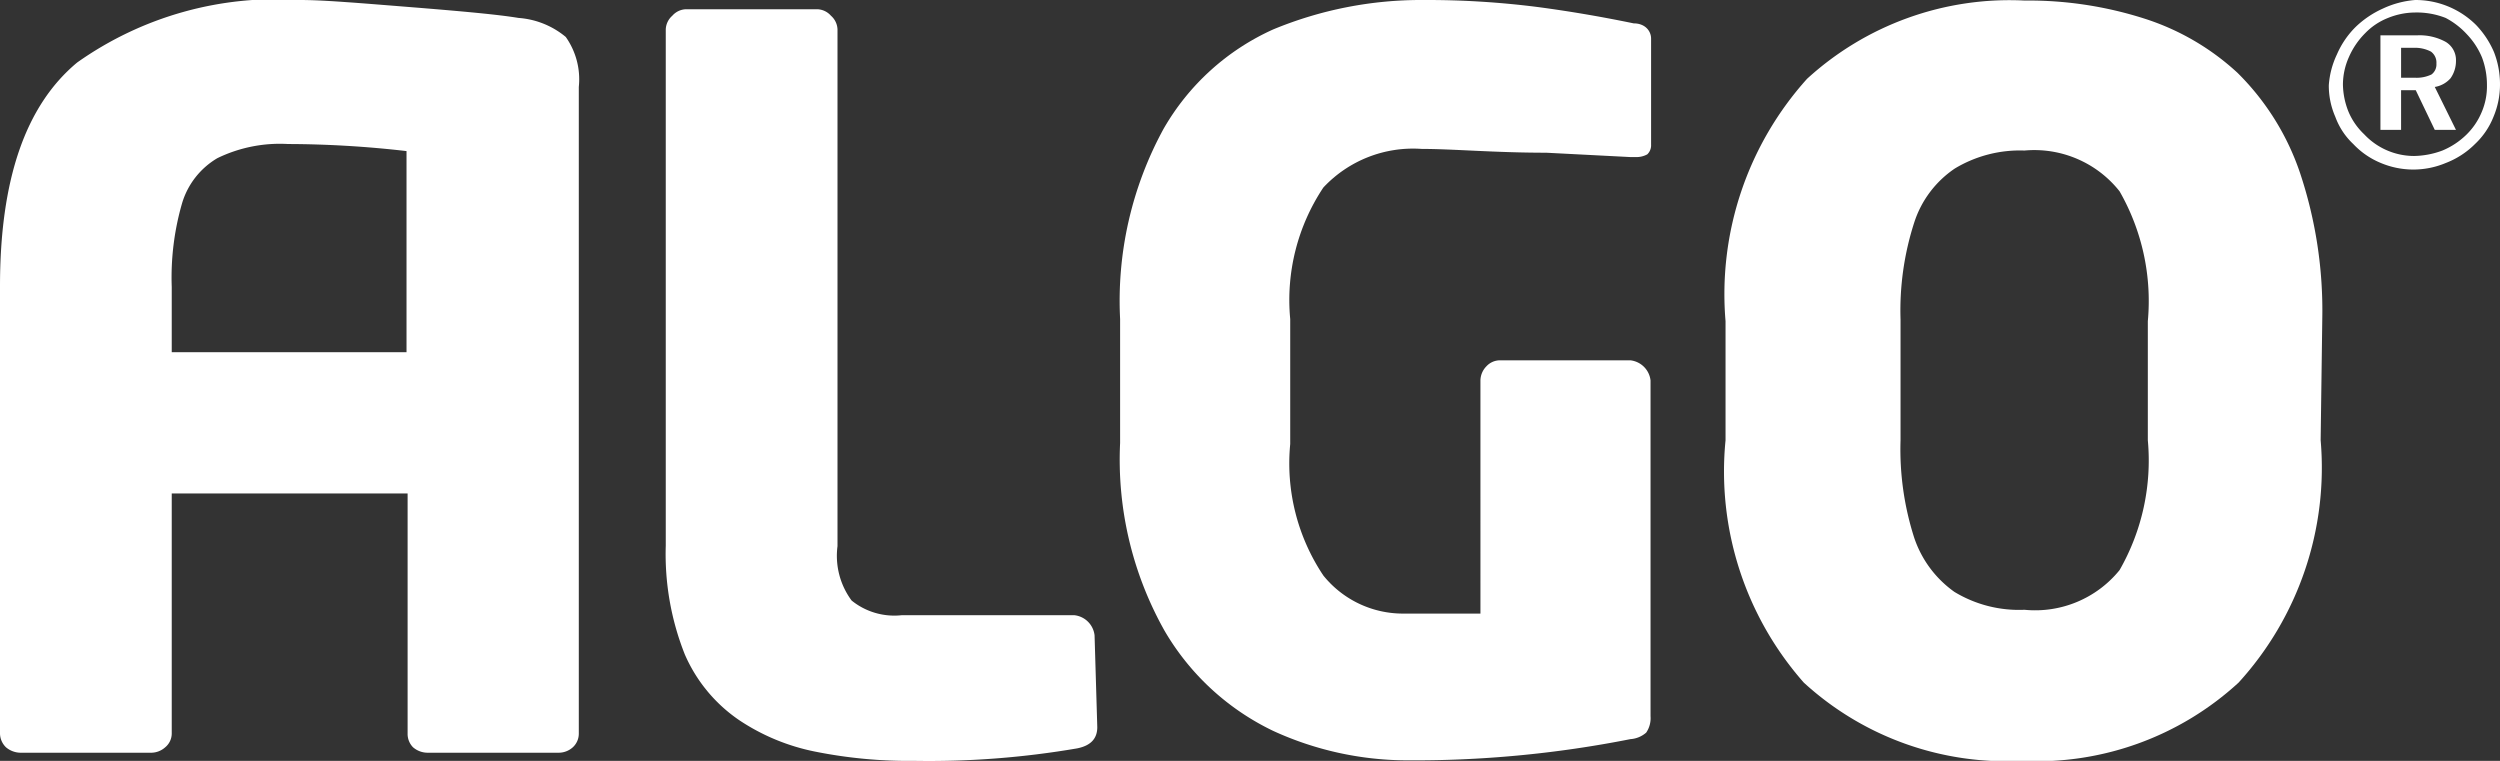 <svg xmlns="http://www.w3.org/2000/svg" viewBox="0 0 46 14"><rect x="0" y="0" width="46" height="14" fill="#333333" stroke="none"/><defs><style>.cls-1{fill:#fff;fill-rule:evenodd;}</style></defs><title>Algo-logo-white</title><g id="Ebene_2" data-name="Ebene 2"><g id="Ebene_1-2" data-name="Ebene 1"><path class="cls-1" d="M20.19,13.38c0,.21-.12.34-.37.39a16.1,16.1,0,0,1-3,.23A8.75,8.75,0,0,1,15,13.83a3.88,3.88,0,0,1-1.4-.58,2.82,2.82,0,0,1-1-1.21,5,5,0,0,1-.35-2V.54a.35.35,0,0,1,.12-.25.35.35,0,0,1,.25-.12h2.42a.35.35,0,0,1,.25.12.35.35,0,0,1,.12.25v9.51a1.38,1.38,0,0,0,.26,1,1.25,1.25,0,0,0,.92.27h3.18a.42.42,0,0,1,.37.37Z"/><path class="cls-1" d="M30.38,2.66a.23.23,0,0,1-.07.18.41.41,0,0,1-.21.05H30l-1.55-.08c-.95,0-1.72-.07-2.29-.07a2.26,2.26,0,0,0-1.81.71,3.73,3.73,0,0,0-.61,2.42v2.3a3.71,3.71,0,0,0,.61,2.42,1.88,1.88,0,0,0,1.46.7c.51,0,1,0,1.43,0V7a.38.38,0,0,1,.11-.26.34.34,0,0,1,.24-.11H30a.42.42,0,0,1,.37.37v6.18a.47.47,0,0,1-.08.3.49.49,0,0,1-.29.12,20.47,20.47,0,0,1-4.15.39,5.93,5.93,0,0,1-2.42-.54,4.63,4.63,0,0,1-2-1.84,6.42,6.42,0,0,1-.82-3.46V5.87a6.6,6.6,0,0,1,.8-3.5A4.41,4.41,0,0,1,23.43.54,7.11,7.11,0,0,1,26.19,0,16.15,16.15,0,0,1,28.3.13c.6.08,1.18.18,1.76.3.21,0,.32.14.32.28Z"/><path class="cls-1" d="M39.52,8.1V5.91A4.06,4.06,0,0,0,39,3.52a2,2,0,0,0-1.75-.75,2.32,2.32,0,0,0-1.28.33,1.9,1.9,0,0,0-.75,1,5.26,5.26,0,0,0-.25,1.78V8.1a5.32,5.32,0,0,0,.25,1.79,2,2,0,0,0,.74,1,2.29,2.29,0,0,0,1.29.33A2,2,0,0,0,39,10.49,4.06,4.06,0,0,0,39.52,8.1Zm3.18,0a5.87,5.87,0,0,1-1.51,4.46,5.49,5.49,0,0,1-4,1.44,5.51,5.51,0,0,1-4-1.44A5.87,5.87,0,0,1,31.75,8.1V5.91a5.92,5.92,0,0,1,1.5-4.46,5.52,5.52,0,0,1,4-1.44,7,7,0,0,1,2.2.33,4.57,4.57,0,0,1,1.72,1,4.71,4.71,0,0,1,1.15,1.84,8,8,0,0,1,.41,2.69Z"/><path class="cls-1" d="M44.18.88v.55h.25a.63.63,0,0,0,.31-.06.23.23,0,0,0,.09-.2.25.25,0,0,0-.1-.22.63.63,0,0,0-.32-.07ZM43.8.65h.68A1,1,0,0,1,45,.77a.39.39,0,0,1,.19.35.55.55,0,0,1-.1.32.49.49,0,0,1-.29.16l.39.79H44.8l-.35-.73h-.27v.73H43.8Zm.64-.42a1.35,1.35,0,0,0-.5.1,1.19,1.19,0,0,0-.42.28,1.43,1.43,0,0,0-.3.44,1.25,1.25,0,0,0-.11.5,1.39,1.39,0,0,0,.1.5,1.22,1.22,0,0,0,.29.42,1.26,1.26,0,0,0,.92.4,1.55,1.55,0,0,0,.52-.1,1.4,1.4,0,0,0,.44-.29,1.25,1.25,0,0,0,.28-.41,1.21,1.21,0,0,0,.1-.5,1.44,1.44,0,0,0-.09-.51,1.39,1.39,0,0,0-.28-.43A1.43,1.43,0,0,0,45,.33,1.45,1.45,0,0,0,44.44.23Zm0-.23a1.58,1.58,0,0,1,1.12.46,1.67,1.67,0,0,1,.33.5,1.63,1.63,0,0,1,.11.59,1.53,1.53,0,0,1-.12.6,1.39,1.39,0,0,1-.34.5A1.54,1.54,0,0,1,45,3a1.54,1.54,0,0,1-1.19,0,1.46,1.46,0,0,1-.51-.35,1.29,1.29,0,0,1-.33-.5,1.43,1.43,0,0,1-.12-.58A1.57,1.57,0,0,1,43,1a1.6,1.6,0,0,1,.35-.51,1.76,1.76,0,0,1,.49-.33A1.73,1.73,0,0,1,44.44,0Z"/><path class="cls-1" d="M3.16,6.48V5.28a4.91,4.91,0,0,1,.19-1.54A1.44,1.44,0,0,1,4,2.91a2.63,2.63,0,0,1,1.3-.26,19.34,19.34,0,0,1,2.18.13v3.7ZM10.41.68A1.53,1.53,0,0,0,9.54.33c-.36-.06-1-.12-2-.2S5.94,0,5.52,0a6.34,6.34,0,0,0-4.1,1.15C.47,1.94,0,3.3,0,5.27V13.5a.36.36,0,0,0,.11.25.42.42,0,0,0,.26.1H2.79a.39.39,0,0,0,.25-.1.33.33,0,0,0,.12-.25V9.08H7.5V13.5a.35.35,0,0,0,.1.25.41.41,0,0,0,.27.1h2.4a.39.39,0,0,0,.27-.1.34.34,0,0,0,.11-.25V1.6A1.35,1.35,0,0,0,10.41.68Z"/></g></g></svg>